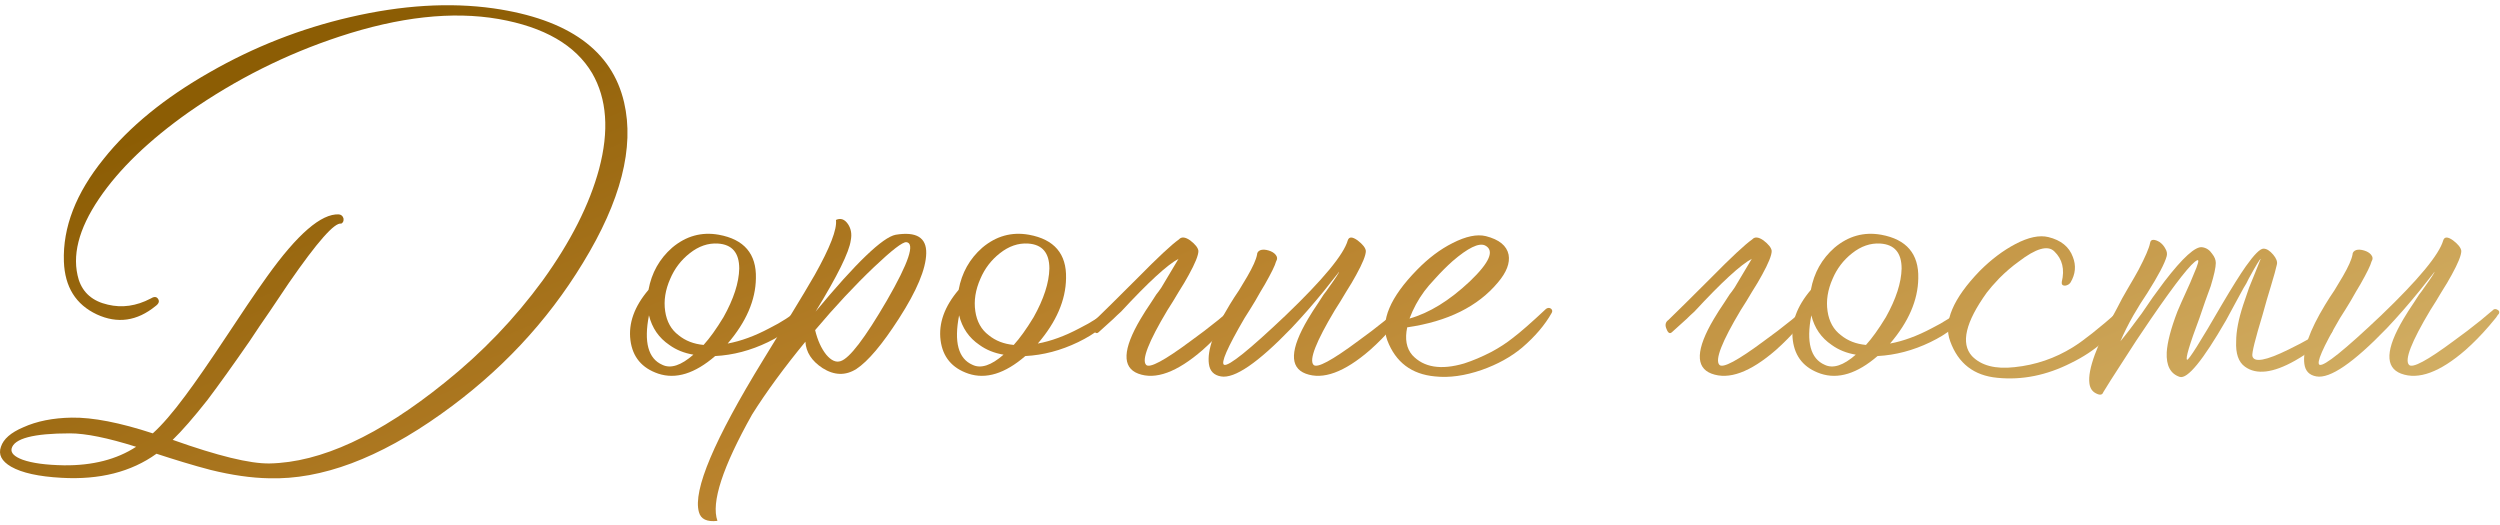 <?xml version="1.0" encoding="UTF-8"?> <svg xmlns="http://www.w3.org/2000/svg" width="243" height="51" viewBox="0 0 243 51" fill="none"> <path d="M47.971 0.813C55.261 1.863 59.491 4.908 60.661 9.948C61.681 14.328 60.346 19.533 56.656 25.563C53.176 31.293 48.586 36.183 42.886 40.233C36.826 44.553 31.246 46.638 26.146 46.488C24.436 46.458 22.546 46.188 20.476 45.678C19.666 45.468 18.766 45.213 17.776 44.913L16.471 44.508L15.211 44.103C12.751 45.873 9.676 46.653 5.986 46.443C3.766 46.323 2.131 45.963 1.081 45.363C0.151 44.823 -0.179 44.178 0.091 43.428C0.331 42.678 1.051 42.048 2.251 41.538C3.571 40.938 5.146 40.623 6.976 40.593C9.016 40.563 11.641 41.073 14.851 42.123C15.751 41.313 16.801 40.098 18.001 38.478C18.991 37.158 20.341 35.208 22.051 32.628L24.031 29.658C24.781 28.548 25.426 27.618 25.966 26.868C28.906 22.758 31.231 20.748 32.941 20.838C33.181 20.868 33.331 21.003 33.391 21.243C33.421 21.483 33.346 21.648 33.166 21.738C32.536 21.588 30.841 23.508 28.081 27.498C27.661 28.128 27.046 29.043 26.236 30.243L25.246 31.683L24.256 33.168C22.636 35.508 21.271 37.413 20.161 38.883C18.811 40.593 17.686 41.883 16.786 42.753C21.166 44.313 24.301 45.078 26.191 45.048C31.171 44.958 36.856 42.333 43.246 37.173C46.876 34.263 50.041 30.963 52.741 27.273C55.471 23.493 57.301 19.878 58.231 16.428C59.221 12.708 58.996 9.603 57.556 7.113C55.936 4.383 52.906 2.628 48.466 1.848C43.966 1.068 38.806 1.638 32.986 3.558C27.796 5.268 22.921 7.713 18.361 10.893C14.491 13.623 11.581 16.428 9.631 19.308C7.621 22.278 6.961 24.903 7.651 27.183C8.071 28.473 9.016 29.283 10.486 29.613C11.866 29.943 13.246 29.748 14.626 29.028C14.956 28.818 15.196 28.818 15.346 29.028C15.526 29.268 15.451 29.508 15.121 29.748C13.321 31.218 11.416 31.488 9.406 30.558C7.366 29.598 6.301 27.888 6.211 25.428C6.091 22.098 7.381 18.768 10.081 15.438C12.571 12.318 16.006 9.513 20.386 7.023C24.676 4.563 29.221 2.778 34.021 1.668C39.061 0.498 43.711 0.213 47.971 0.813ZM6.211 45.228C9.001 45.258 11.341 44.658 13.231 43.428C10.471 42.558 8.326 42.123 6.796 42.123C3.256 42.123 1.366 42.618 1.126 43.608C1.036 44.028 1.396 44.388 2.206 44.688C3.136 45.018 4.471 45.198 6.211 45.228Z" fill="url(#paint0_linear_338_34)"></path> <path d="M77.614 30.063C77.704 29.973 77.839 29.973 78.019 30.063C78.169 30.153 78.199 30.288 78.109 30.468C77.479 31.518 76.324 32.448 74.644 33.258C72.964 34.068 71.254 34.518 69.514 34.608C67.534 36.318 65.689 36.888 63.979 36.318C62.389 35.778 61.489 34.698 61.279 33.078C61.069 31.428 61.654 29.793 63.034 28.173C63.334 26.523 64.099 25.158 65.329 24.078C66.679 22.938 68.194 22.518 69.874 22.818C72.334 23.268 73.534 24.678 73.474 27.048C73.444 29.178 72.529 31.293 70.729 33.393C72.019 33.153 73.369 32.658 74.779 31.908C75.979 31.308 76.924 30.693 77.614 30.063ZM65.149 27.093C64.669 28.173 64.504 29.223 64.654 30.243C64.804 31.263 65.239 32.043 65.959 32.583C66.619 33.123 67.429 33.438 68.389 33.528C68.989 32.868 69.634 31.968 70.324 30.828C71.314 29.058 71.824 27.483 71.854 26.103C71.854 24.573 71.164 23.763 69.784 23.673C68.824 23.613 67.909 23.928 67.039 24.618C66.199 25.278 65.569 26.103 65.149 27.093ZM64.384 35.463C65.194 35.853 66.199 35.523 67.399 34.473C66.499 34.323 65.719 34.008 65.059 33.528C64.039 32.838 63.379 31.878 63.079 30.648C62.569 33.258 63.004 34.863 64.384 35.463Z" fill="url(#paint1_linear_338_34)"></path> <path d="M87.06 22.818C89.07 22.488 90.06 23.088 90.03 24.618C90 26.148 89.115 28.263 87.375 30.963C85.755 33.483 84.375 35.118 83.235 35.868C82.185 36.528 81.09 36.498 79.95 35.778C78.9 35.088 78.345 34.233 78.285 33.213C76.215 35.733 74.49 38.088 73.11 40.278C70.23 45.408 69.105 48.858 69.735 50.628C68.715 50.748 68.115 50.463 67.935 49.773C67.335 47.673 69.42 42.738 74.19 34.968L75.54 32.763L76.215 31.683L76.845 30.648C77.835 29.028 78.615 27.723 79.185 26.733C80.685 24.063 81.375 22.278 81.255 21.378C81.705 21.168 82.095 21.303 82.425 21.783C82.725 22.233 82.815 22.758 82.695 23.358C82.545 24.498 81.405 26.808 79.275 30.288C83.205 25.548 85.8 23.058 87.06 22.818ZM81.705 35.103C82.575 34.833 84.075 32.868 86.205 29.208C88.335 25.518 88.965 23.628 88.095 23.538C87.735 23.508 86.685 24.318 84.945 25.968C83.085 27.738 81.18 29.778 79.23 32.088C79.47 33.078 79.83 33.873 80.31 34.473C80.79 35.043 81.255 35.253 81.705 35.103Z" fill="url(#paint2_linear_338_34)"></path> <path d="M107.76 30.063C107.85 29.973 107.985 29.973 108.165 30.063C108.315 30.153 108.345 30.288 108.255 30.468C107.625 31.518 106.47 32.448 104.79 33.258C103.11 34.068 101.4 34.518 99.66 34.608C97.68 36.318 95.835 36.888 94.125 36.318C92.535 35.778 91.635 34.698 91.425 33.078C91.215 31.428 91.8 29.793 93.18 28.173C93.48 26.523 94.245 25.158 95.475 24.078C96.825 22.938 98.34 22.518 100.02 22.818C102.48 23.268 103.68 24.678 103.62 27.048C103.59 29.178 102.675 31.293 100.875 33.393C102.165 33.153 103.515 32.658 104.925 31.908C106.125 31.308 107.07 30.693 107.76 30.063ZM95.295 27.093C94.815 28.173 94.65 29.223 94.8 30.243C94.95 31.263 95.385 32.043 96.105 32.583C96.765 33.123 97.575 33.438 98.535 33.528C99.135 32.868 99.78 31.968 100.47 30.828C101.46 29.058 101.97 27.483 102 26.103C102 24.573 101.31 23.763 99.93 23.673C98.97 23.613 98.055 23.928 97.185 24.618C96.345 25.278 95.715 26.103 95.295 27.093ZM94.53 35.463C95.34 35.853 96.345 35.523 97.545 34.473C96.645 34.323 95.865 34.008 95.205 33.528C94.185 32.838 93.525 31.878 93.225 30.648C92.715 33.258 93.15 34.863 94.53 35.463Z" fill="url(#paint3_linear_338_34)"></path> <path d="M114.596 23.268C114.836 22.998 115.196 23.028 115.676 23.358C116.186 23.748 116.456 24.093 116.486 24.393C116.486 24.813 116.171 25.593 115.541 26.733C115.301 27.183 114.971 27.738 114.551 28.398L114.011 29.298L113.471 30.153C111.641 33.213 110.951 34.983 111.401 35.463C111.731 35.823 113.186 35.043 115.766 33.123C116.606 32.523 117.491 31.848 118.421 31.098C118.721 30.858 119.006 30.618 119.276 30.378C119.366 30.318 119.441 30.258 119.501 30.198L119.591 30.108C119.711 30.018 119.846 30.018 119.996 30.108C120.176 30.198 120.221 30.333 120.131 30.513L120.041 30.603C120.011 30.663 119.951 30.753 119.861 30.873C119.651 31.113 119.426 31.383 119.186 31.683C118.436 32.553 117.671 33.333 116.891 34.023C114.401 36.183 112.316 36.948 110.636 36.318C109.046 35.718 109.121 33.948 110.861 31.008C111.161 30.498 111.506 29.958 111.896 29.388L112.391 28.623C112.541 28.443 112.706 28.218 112.886 27.948L114.551 25.158C113.471 25.728 111.611 27.438 108.971 30.288C108.701 30.528 108.446 30.768 108.206 31.008C107.966 31.218 107.501 31.638 106.811 32.268C106.601 32.478 106.421 32.388 106.271 31.998C106.091 31.608 106.151 31.308 106.451 31.098C107.261 30.318 108.641 28.953 110.591 27.003C112.541 25.023 113.876 23.778 114.596 23.268Z" fill="url(#paint4_linear_338_34)"></path> <path d="M136.27 30.108C136.45 30.198 136.495 30.333 136.405 30.513L136.315 30.603C136.285 30.663 136.225 30.753 136.135 30.873C135.925 31.113 135.7 31.383 135.46 31.683C134.71 32.553 133.945 33.333 133.165 34.023C130.675 36.183 128.59 36.948 126.91 36.318C125.32 35.718 125.395 33.948 127.135 31.008C127.435 30.498 127.78 29.958 128.17 29.388L128.665 28.623C128.815 28.443 128.98 28.218 129.16 27.948C129.85 26.988 130.18 26.478 130.15 26.418C130.12 26.478 129.97 26.673 129.7 27.003C129.4 27.393 129.055 27.828 128.665 28.308C127.615 29.598 126.565 30.798 125.515 31.908C122.275 35.268 119.995 36.828 118.675 36.588C117.985 36.468 117.595 36.063 117.505 35.373C117.325 34.053 118 32.133 119.53 29.613L119.98 28.893L120.43 28.218C120.79 27.618 121.06 27.168 121.24 26.868C121.78 25.938 122.095 25.233 122.185 24.753C122.185 24.543 122.305 24.393 122.545 24.303C122.755 24.243 123.01 24.258 123.31 24.348C123.61 24.438 123.835 24.573 123.985 24.753C124.165 24.963 124.18 25.188 124.03 25.428C123.94 25.788 123.58 26.523 122.95 27.633C122.71 28.023 122.395 28.563 122.005 29.253L121.51 30.063L120.97 30.918C119.29 33.798 118.63 35.313 118.99 35.463C119.44 35.613 121.435 34.008 124.975 30.648C128.605 27.168 130.615 24.738 131.005 23.358C131.125 22.998 131.44 22.998 131.95 23.358C132.46 23.748 132.73 24.093 132.76 24.393C132.76 24.813 132.445 25.593 131.815 26.733C131.575 27.183 131.245 27.738 130.825 28.398L130.285 29.298L129.745 30.153C127.915 33.213 127.225 34.983 127.675 35.463C128.005 35.823 129.46 35.043 132.04 33.123C132.88 32.523 133.765 31.848 134.695 31.098C134.995 30.858 135.28 30.618 135.55 30.378C135.64 30.318 135.715 30.258 135.775 30.198L135.865 30.108C135.985 30.018 136.12 30.018 136.27 30.108Z" fill="url(#paint5_linear_338_34)"></path> <path d="M150.28 30.018C150.46 29.898 150.625 29.898 150.775 30.018C150.895 30.138 150.91 30.273 150.82 30.423C150.16 31.593 149.2 32.718 147.94 33.798C146.86 34.698 145.555 35.418 144.025 35.958C142.375 36.528 140.86 36.738 139.48 36.588C137.2 36.378 135.655 35.208 134.845 33.078C134.155 31.188 135.115 28.908 137.725 26.238C138.835 25.098 139.99 24.228 141.19 23.628C142.48 22.968 143.56 22.743 144.43 22.953C145.72 23.283 146.455 23.883 146.635 24.753C146.785 25.563 146.44 26.463 145.6 27.453C143.65 29.793 140.71 31.248 136.78 31.818C136.54 32.958 136.705 33.858 137.275 34.518C138.385 35.718 140.065 35.988 142.315 35.328C143.155 35.058 144.04 34.683 144.97 34.203C145.75 33.783 146.44 33.333 147.04 32.853C147.76 32.313 148.84 31.368 150.28 30.018ZM138.445 28.308C137.845 29.118 137.365 30.003 137.005 30.963C138.925 30.423 140.875 29.223 142.855 27.363C144.805 25.503 145.3 24.333 144.34 23.853C143.74 23.583 142.69 24.093 141.19 25.383C140.62 25.893 140.065 26.448 139.525 27.048C139.045 27.558 138.685 27.978 138.445 28.308Z" fill="url(#paint6_linear_338_34)"></path> <path d="M170.319 23.268C170.559 22.998 170.919 23.028 171.399 23.358C171.909 23.748 172.179 24.093 172.209 24.393C172.209 24.813 171.894 25.593 171.264 26.733C171.024 27.183 170.694 27.738 170.274 28.398L169.734 29.298L169.194 30.153C167.364 33.213 166.674 34.983 167.124 35.463C167.454 35.823 168.909 35.043 171.489 33.123C172.329 32.523 173.214 31.848 174.144 31.098C174.444 30.858 174.729 30.618 174.999 30.378C175.089 30.318 175.164 30.258 175.224 30.198L175.314 30.108C175.434 30.018 175.569 30.018 175.719 30.108C175.899 30.198 175.944 30.333 175.854 30.513L175.764 30.603C175.734 30.663 175.674 30.753 175.584 30.873C175.374 31.113 175.149 31.383 174.909 31.683C174.159 32.553 173.394 33.333 172.614 34.023C170.124 36.183 168.039 36.948 166.359 36.318C164.769 35.718 164.844 33.948 166.584 31.008C166.884 30.498 167.229 29.958 167.619 29.388L168.114 28.623C168.264 28.443 168.429 28.218 168.609 27.948L170.274 25.158C169.194 25.728 167.334 27.438 164.694 30.288C164.424 30.528 164.169 30.768 163.929 31.008C163.689 31.218 163.224 31.638 162.534 32.268C162.324 32.478 162.144 32.388 161.994 31.998C161.814 31.608 161.874 31.308 162.174 31.098C162.984 30.318 164.364 28.953 166.314 27.003C168.264 25.023 169.599 23.778 170.319 23.268Z" fill="url(#paint7_linear_338_34)"></path> <path d="M190.597 30.063C190.687 29.973 190.822 29.973 191.002 30.063C191.152 30.153 191.182 30.288 191.092 30.468C190.462 31.518 189.307 32.448 187.627 33.258C185.947 34.068 184.237 34.518 182.497 34.608C180.517 36.318 178.672 36.888 176.962 36.318C175.372 35.778 174.472 34.698 174.262 33.078C174.052 31.428 174.637 29.793 176.017 28.173C176.317 26.523 177.082 25.158 178.312 24.078C179.662 22.938 181.177 22.518 182.857 22.818C185.317 23.268 186.517 24.678 186.457 27.048C186.427 29.178 185.512 31.293 183.712 33.393C185.002 33.153 186.352 32.658 187.762 31.908C188.962 31.308 189.907 30.693 190.597 30.063ZM178.132 27.093C177.652 28.173 177.487 29.223 177.637 30.243C177.787 31.263 178.222 32.043 178.942 32.583C179.602 33.123 180.412 33.438 181.372 33.528C181.972 32.868 182.617 31.968 183.307 30.828C184.297 29.058 184.807 27.483 184.837 26.103C184.837 24.573 184.147 23.763 182.767 23.673C181.807 23.613 180.892 23.928 180.022 24.618C179.182 25.278 178.552 26.103 178.132 27.093ZM177.367 35.463C178.177 35.853 179.182 35.523 180.382 34.473C179.482 34.323 178.702 34.008 178.042 33.528C177.022 32.838 176.362 31.878 176.062 30.648C175.552 33.258 175.987 34.863 177.367 35.463Z" fill="url(#paint8_linear_338_34)"></path> <path d="M200.403 27.408C200.703 26.178 200.463 25.188 199.683 24.438C199.053 23.808 197.898 24.138 196.218 25.428C195.588 25.878 194.958 26.418 194.328 27.048C193.788 27.618 193.383 28.083 193.113 28.443C191.043 31.323 190.563 33.378 191.673 34.608C192.573 35.538 193.953 35.898 195.813 35.688C197.853 35.478 199.743 34.833 201.483 33.753C202.503 33.123 204.018 31.923 206.028 30.153C206.208 30.033 206.373 30.033 206.523 30.153C206.643 30.273 206.658 30.408 206.568 30.558C205.458 32.538 203.703 34.113 201.303 35.283C198.933 36.483 196.548 36.963 194.148 36.723C191.868 36.513 190.338 35.328 189.558 33.168C188.868 31.308 189.828 29.028 192.438 26.328C193.548 25.218 194.703 24.348 195.903 23.718C197.163 23.058 198.228 22.833 199.098 23.043C200.328 23.343 201.123 23.988 201.483 24.978C201.813 25.818 201.738 26.643 201.258 27.453C201.138 27.633 200.958 27.738 200.718 27.768C200.478 27.768 200.373 27.648 200.403 27.408Z" fill="url(#paint9_linear_338_34)"></path> <path d="M210.606 24.888C210.426 25.578 209.796 26.778 208.716 28.488L208.041 29.523L207.366 30.648C206.856 31.548 206.436 32.388 206.106 33.168C206.586 32.598 207.276 31.698 208.176 30.468L209.256 28.893L210.381 27.363C212.181 25.023 213.411 23.913 214.071 24.033C214.461 24.093 214.776 24.303 215.016 24.663C215.256 24.963 215.376 25.263 215.376 25.563C215.376 25.983 215.211 26.733 214.881 27.813C214.731 28.233 214.551 28.728 214.341 29.298L213.801 30.873C212.811 33.513 212.406 34.878 212.586 34.968C212.736 35.028 213.861 33.243 215.961 29.613C216.951 27.933 217.731 26.688 218.301 25.878C219.111 24.738 219.681 24.168 220.011 24.168C220.311 24.168 220.626 24.363 220.956 24.753C221.256 25.113 221.376 25.428 221.316 25.698C221.226 26.118 221.031 26.823 220.731 27.813C220.641 28.143 220.506 28.593 220.326 29.163L219.921 30.603C219.201 32.973 218.871 34.308 218.931 34.608C219.081 35.268 220.251 35.058 222.441 33.978C223.191 33.618 223.986 33.198 224.826 32.718C225.126 32.538 225.411 32.358 225.681 32.178C225.921 32.028 226.086 31.923 226.176 31.863C226.386 31.713 226.551 31.728 226.671 31.908C226.761 32.088 226.731 32.253 226.581 32.403C226.461 32.523 226.311 32.673 226.131 32.853C225.861 33.063 225.591 33.288 225.321 33.528C224.571 34.128 223.821 34.638 223.071 35.058C220.941 36.258 219.321 36.453 218.211 35.643C217.581 35.193 217.296 34.368 217.356 33.168C217.356 32.208 217.581 31.038 218.031 29.658C218.211 29.118 218.406 28.548 218.616 27.948C218.796 27.498 218.991 27.018 219.201 26.508L219.741 25.158C219.651 25.188 219.261 25.833 218.571 27.093L218.346 27.543L218.076 27.993L217.536 28.983C217.086 29.823 216.696 30.543 216.366 31.143C214.116 35.043 212.616 36.873 211.866 36.633C210.966 36.333 210.546 35.538 210.606 34.248C210.666 33.258 211.011 31.938 211.641 30.288C211.881 29.718 212.166 29.073 212.496 28.353L212.901 27.453C213.051 27.093 213.156 26.838 213.216 26.688C213.666 25.668 213.786 25.203 213.576 25.293C213.036 25.503 211.521 27.423 209.031 31.053C208.101 32.403 207.171 33.813 206.241 35.283C205.401 36.573 204.801 37.518 204.441 38.118C204.351 38.388 204.126 38.433 203.766 38.253C203.376 38.073 203.151 37.743 203.091 37.263C202.911 35.943 203.796 33.528 205.746 30.018L206.286 28.983L206.826 28.038C207.306 27.228 207.651 26.628 207.861 26.238C208.521 24.978 208.896 24.108 208.986 23.628C209.016 23.418 209.121 23.313 209.301 23.313C209.481 23.313 209.691 23.388 209.931 23.538C210.171 23.718 210.351 23.928 210.471 24.168C210.621 24.408 210.666 24.648 210.606 24.888Z" fill="url(#paint10_linear_338_34)"></path> <path d="M242.749 30.108C242.929 30.198 242.974 30.333 242.884 30.513L242.794 30.603C242.764 30.663 242.704 30.753 242.614 30.873C242.404 31.113 242.179 31.383 241.939 31.683C241.189 32.553 240.424 33.333 239.644 34.023C237.154 36.183 235.069 36.948 233.389 36.318C231.799 35.718 231.874 33.948 233.614 31.008C233.914 30.498 234.259 29.958 234.649 29.388L235.144 28.623C235.294 28.443 235.459 28.218 235.639 27.948C236.329 26.988 236.659 26.478 236.629 26.418C236.599 26.478 236.449 26.673 236.179 27.003C235.879 27.393 235.534 27.828 235.144 28.308C234.094 29.598 233.044 30.798 231.994 31.908C228.754 35.268 226.474 36.828 225.154 36.588C224.464 36.468 224.074 36.063 223.984 35.373C223.804 34.053 224.479 32.133 226.009 29.613L226.459 28.893L226.909 28.218C227.269 27.618 227.539 27.168 227.719 26.868C228.259 25.938 228.574 25.233 228.664 24.753C228.664 24.543 228.784 24.393 229.024 24.303C229.234 24.243 229.489 24.258 229.789 24.348C230.089 24.438 230.314 24.573 230.464 24.753C230.644 24.963 230.659 25.188 230.509 25.428C230.419 25.788 230.059 26.523 229.429 27.633C229.189 28.023 228.874 28.563 228.484 29.253L227.989 30.063L227.449 30.918C225.769 33.798 225.109 35.313 225.469 35.463C225.919 35.613 227.914 34.008 231.454 30.648C235.084 27.168 237.094 24.738 237.484 23.358C237.604 22.998 237.919 22.998 238.429 23.358C238.939 23.748 239.209 24.093 239.239 24.393C239.239 24.813 238.924 25.593 238.294 26.733C238.054 27.183 237.724 27.738 237.304 28.398L236.764 29.298L236.224 30.153C234.394 33.213 233.704 34.983 234.154 35.463C234.484 35.823 235.939 35.043 238.519 33.123C239.359 32.523 240.244 31.848 241.174 31.098C241.474 30.858 241.759 30.618 242.029 30.378C242.119 30.318 242.194 30.258 242.254 30.198L242.344 30.108C242.464 30.018 242.599 30.018 242.749 30.108Z" fill="url(#paint11_linear_338_34)"></path> <defs> <linearGradient id="paint0_linear_338_34" x1="42.815" y1="0.574" x2="85.202" y2="99.806" gradientUnits="userSpaceOnUse"> <stop stop-color="#8C5D04"></stop> <stop offset="0.474" stop-color="#B8812B"></stop> <stop offset="1" stop-color="#D1AD62"></stop> </linearGradient> <linearGradient id="paint1_linear_338_34" x1="42.815" y1="0.574" x2="85.202" y2="99.806" gradientUnits="userSpaceOnUse"> <stop stop-color="#8C5D04"></stop> <stop offset="0.474" stop-color="#B8812B"></stop> <stop offset="1" stop-color="#D1AD62"></stop> </linearGradient> <linearGradient id="paint2_linear_338_34" x1="42.815" y1="0.574" x2="85.202" y2="99.806" gradientUnits="userSpaceOnUse"> <stop stop-color="#8C5D04"></stop> <stop offset="0.474" stop-color="#B8812B"></stop> <stop offset="1" stop-color="#D1AD62"></stop> </linearGradient> <linearGradient id="paint3_linear_338_34" x1="42.815" y1="0.574" x2="85.202" y2="99.806" gradientUnits="userSpaceOnUse"> <stop stop-color="#8C5D04"></stop> <stop offset="0.474" stop-color="#B8812B"></stop> <stop offset="1" stop-color="#D1AD62"></stop> </linearGradient> <linearGradient id="paint4_linear_338_34" x1="42.815" y1="0.574" x2="85.202" y2="99.806" gradientUnits="userSpaceOnUse"> <stop stop-color="#8C5D04"></stop> <stop offset="0.474" stop-color="#B8812B"></stop> <stop offset="1" stop-color="#D1AD62"></stop> </linearGradient> <linearGradient id="paint5_linear_338_34" x1="42.815" y1="0.574" x2="85.202" y2="99.806" gradientUnits="userSpaceOnUse"> <stop stop-color="#8C5D04"></stop> <stop offset="0.474" stop-color="#B8812B"></stop> <stop offset="1" stop-color="#D1AD62"></stop> </linearGradient> <linearGradient id="paint6_linear_338_34" x1="42.815" y1="0.574" x2="85.202" y2="99.806" gradientUnits="userSpaceOnUse"> <stop stop-color="#8C5D04"></stop> <stop offset="0.474" stop-color="#B8812B"></stop> <stop offset="1" stop-color="#D1AD62"></stop> </linearGradient> <linearGradient id="paint7_linear_338_34" x1="42.815" y1="0.574" x2="85.202" y2="99.806" gradientUnits="userSpaceOnUse"> <stop stop-color="#8C5D04"></stop> <stop offset="0.474" stop-color="#B8812B"></stop> <stop offset="1" stop-color="#D1AD62"></stop> </linearGradient> <linearGradient id="paint8_linear_338_34" x1="42.815" y1="0.574" x2="85.202" y2="99.806" gradientUnits="userSpaceOnUse"> <stop stop-color="#8C5D04"></stop> <stop offset="0.474" stop-color="#B8812B"></stop> <stop offset="1" stop-color="#D1AD62"></stop> </linearGradient> <linearGradient id="paint9_linear_338_34" x1="42.815" y1="0.574" x2="85.202" y2="99.806" gradientUnits="userSpaceOnUse"> <stop stop-color="#8C5D04"></stop> <stop offset="0.474" stop-color="#B8812B"></stop> <stop offset="1" stop-color="#D1AD62"></stop> </linearGradient> <linearGradient id="paint10_linear_338_34" x1="42.815" y1="0.574" x2="85.202" y2="99.806" gradientUnits="userSpaceOnUse"> <stop stop-color="#8C5D04"></stop> <stop offset="0.474" stop-color="#B8812B"></stop> <stop offset="1" stop-color="#D1AD62"></stop> </linearGradient> <linearGradient id="paint11_linear_338_34" x1="42.815" y1="0.574" x2="85.202" y2="99.806" gradientUnits="userSpaceOnUse"> <stop stop-color="#8C5D04"></stop> <stop offset="0.474" stop-color="#B8812B"></stop> <stop offset="1" stop-color="#D1AD62"></stop> </linearGradient> </defs> </svg> 